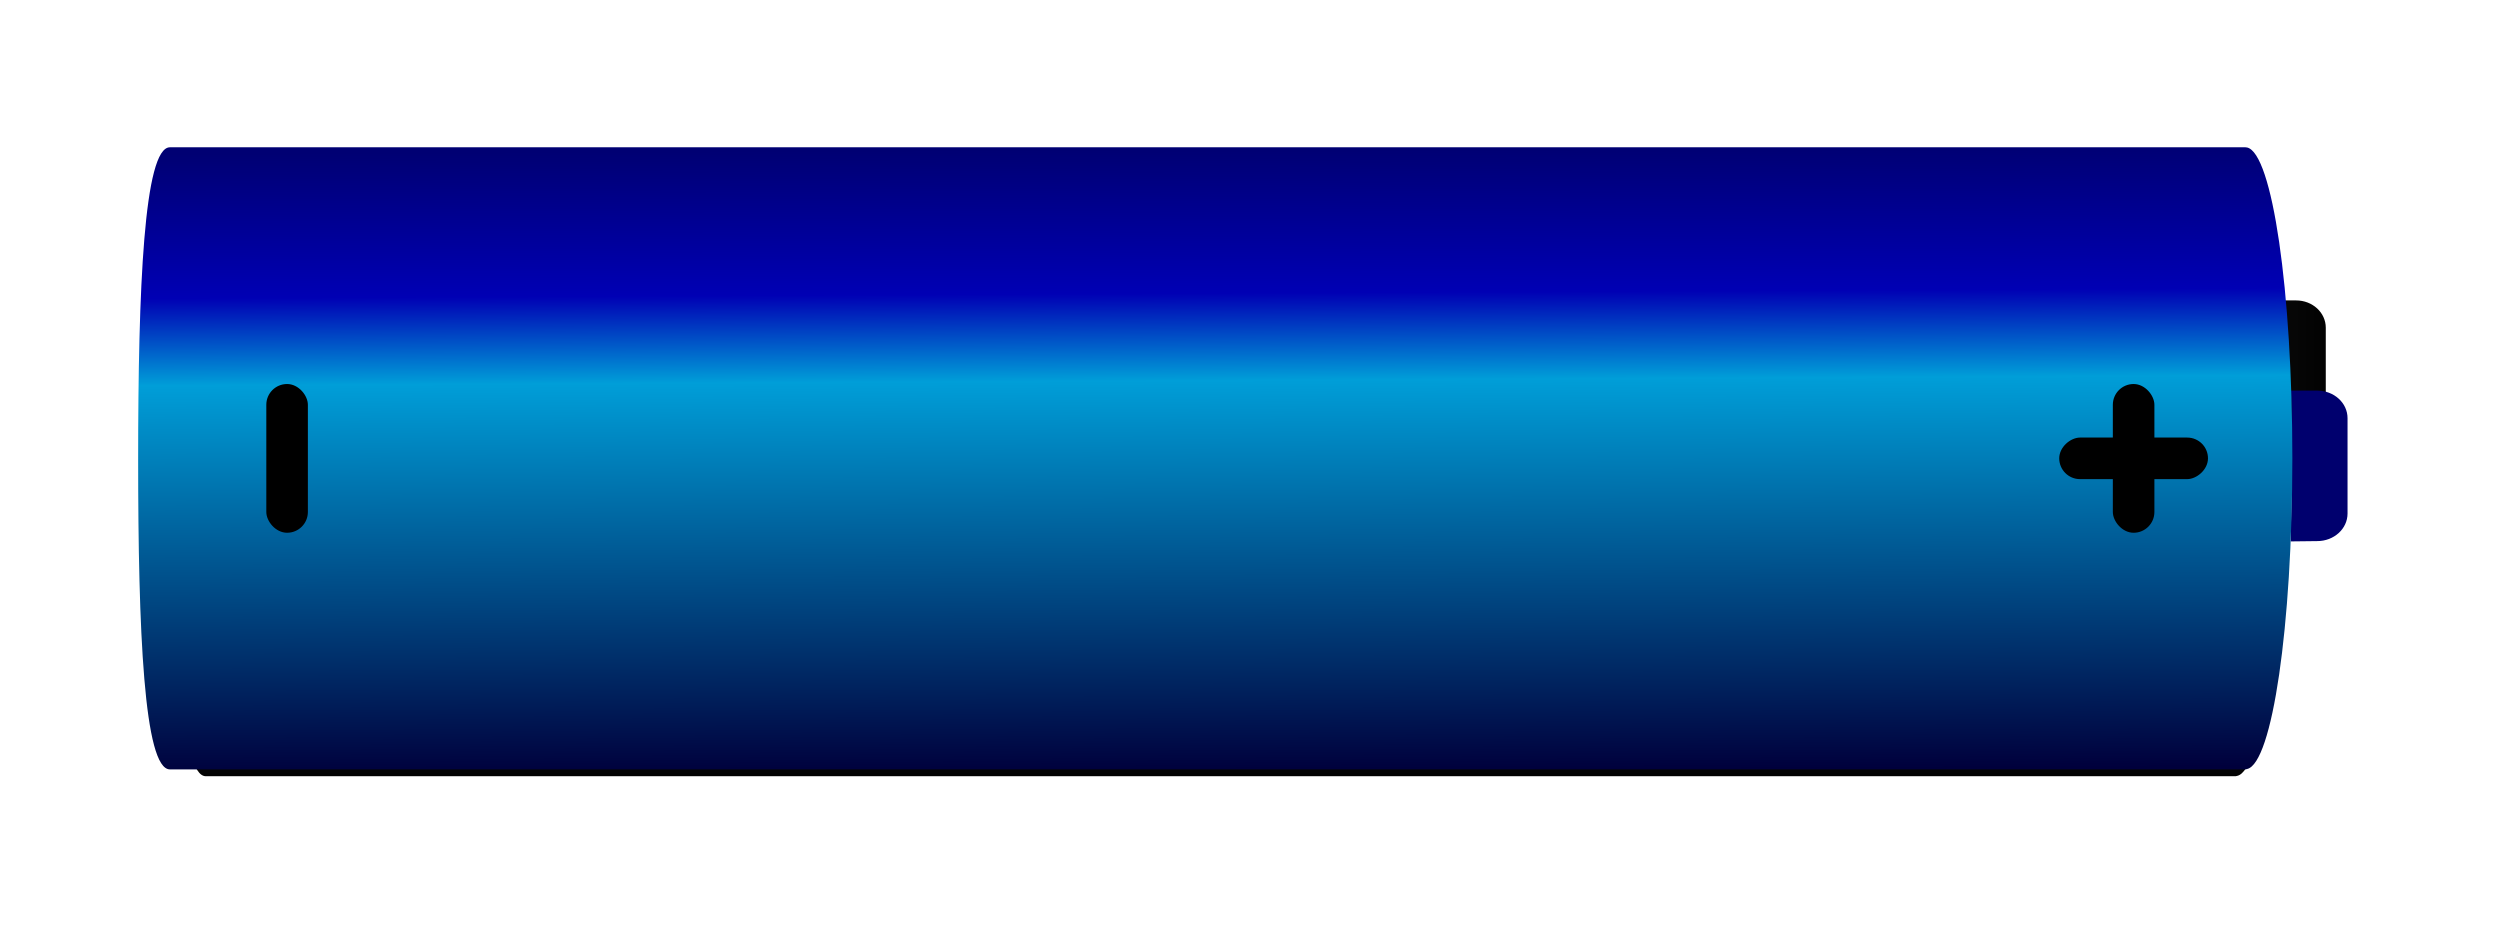 <?xml version="1.0" encoding="UTF-8" standalone="no"?>
<!-- Created with Inkscape (http://www.inkscape.org/) -->
<svg
    xmlns:inkscape="http://www.inkscape.org/namespaces/inkscape"
    xmlns:rdf="http://www.w3.org/1999/02/22-rdf-syntax-ns#"
    xmlns="http://www.w3.org/2000/svg"
    xmlns:sodipodi="http://sodipodi.sourceforge.net/DTD/sodipodi-0.dtd"
    xmlns:cc="http://creativecommons.org/ns#"
    xmlns:xlink="http://www.w3.org/1999/xlink"
    xmlns:dc="http://purl.org/dc/elements/1.1/"
    xmlns:svg="http://www.w3.org/2000/svg"
    xmlns:ns1="http://sozi.baierouge.fr"
    id="svg2"
    sodipodi:docname="battery_1.svg"
    viewBox="0 0 374.42 140.33"
    sodipodi:version="0.32"
    version="1.0"
    inkscape:output_extension="org.inkscape.output.svg.inkscape"
    inkscape:version="0.47pre0 r21549"
  >
  <defs
      id="defs4"
    >
    <linearGradient
        id="linearGradient4354"
      >
      <stop
          id="stop4356"
          style="stop-color:#000000"
          offset="0"
      />
      <stop
          id="stop4358"
          style="stop-color:#000000;stop-opacity:0"
          offset="1"
      />
    </linearGradient
    >
    <filter
        id="filter4342"
        height="1.522"
        width="1.162"
        color-interpolation-filters="sRGB"
        y="-.261"
        x="-.081"
        inkscape:collect="always"
      >
      <feGaussianBlur
          id="feGaussianBlur4344"
          stdDeviation="11.143"
          inkscape:collect="always"
      />
    </filter
    >
    <linearGradient
        id="linearGradient4360"
        y2="503.28"
        xlink:href="#linearGradient4354"
        gradientUnits="userSpaceOnUse"
        x2="75.347"
        y1="584.84"
        x1="450.13"
        inkscape:collect="always"
    />
    <linearGradient
        id="linearGradient4362"
        y2="530.37"
        xlink:href="#linearGradient4354"
        gradientUnits="userSpaceOnUse"
        x2="164.87"
        y1="530.37"
        x1="472.08"
        inkscape:collect="always"
    />
    <linearGradient
        id="linearGradient4364"
        y2="487.57"
        xlink:href="#linearGradient4354"
        gradientUnits="userSpaceOnUse"
        x2="302.5"
        gradientTransform="translate(1.496 16.798)"
        y1="584.84"
        x1="302.5"
        inkscape:collect="always"
    />
    <linearGradient
        id="linearGradient4367"
        y2="482.41"
        gradientUnits="userSpaceOnUse"
        x2="305.63"
        gradientTransform="matrix(1 0 0 .91 36.495 82.085)"
        y1="584.84"
        x1="306.18"
        inkscape:collect="always"
      >
      <stop
          id="stop3194"
          style="stop-color:#00003c"
          offset="0"
      />
      <stop
          id="stop3206"
          style="stop-color:#009ed8"
          offset=".628"
      />
      <stop
          id="stop3198"
          style="stop-color:#0000b4"
          offset=".768"
      />
      <stop
          id="stop3196"
          style="stop-color:#000073"
          offset="1"
      />
    </linearGradient
    >
  </defs
  >
  <sodipodi:namedview
      id="base"
      bordercolor="#666666"
      inkscape:pageshadow="2"
      guidetolerance="10"
      pagecolor="#ffffff"
      gridtolerance="10000"
      inkscape:window-height="974"
      inkscape:window-maximized="1"
      inkscape:zoom="2.0504791"
      objecttolerance="10"
      showgrid="false"
      borderopacity="1.0"
      inkscape:current-layer="layer1"
      inkscape:cx="152.55233"
      inkscape:cy="99.907661"
      inkscape:window-y="24"
      inkscape:window-x="0"
      inkscape:window-width="1680"
      inkscape:pageopacity="0.0"
      inkscape:document-units="px"
  />
  <g
      id="layer1"
      inkscape:label="Layer 1"
      inkscape:groupmode="layer"
      transform="translate(-156.98 -498.79)"
    >
    <g
        id="g3825"
        style="opacity:0.99;filter:url(#filter4342);fill:url(#linearGradient4360)"
        transform="matrix(.978 0 0 .9 43.616 73.57)"
      >
      <path
          id="path3827"
          sodipodi:nodetypes="ccccccczc"
          style="fill-rule:evenodd;fill:url(#linearGradient4362)"
          d="m463.61 522.46h3.924c2.517 0 4.543 2.026 4.543 4.543v15.695c0 2.517-2.026 4.543-4.543 4.543l-3.975 0.052c0.013-2.633 0.155-6.776 0.155-9.293v-10.842c0-1.176 0.013-1.859-0.103-4.698z"
      />
      <path
          id="path3829"
          sodipodi:nodetypes="csscccscccc"
          style="fill-rule:evenodd;fill:url(#linearGradient4364)"
          d="m147.43 499.2c-3.876 0-4.76 23.155-4.76 51.425s0.884 51.012 4.76 51.012h0.531 310.31l0.25-0.062c3.764-0.929 6.781-23.475 6.781-51.156 0-27.685-3.016-50.265-6.781-51.188l-0.25-0.031h-310.31-0.531z"
      />
    </g
    >
    <path
        id="rect3181"
        sodipodi:nodetypes="ccccccczc"
        style="fill-rule:evenodd;fill:#00006e"
        d="m500.1 557.29h3.924c2.517 0 4.543 1.843 4.543 4.132v14.275c0 2.289-2.026 4.132-4.543 4.132l-3.975 0.047c0.013-2.395 0.155-6.163 0.155-8.452v-9.861c0-1.069 0.013-1.69-0.103-4.273z"
    />
    <path
        id="rect3157"
        sodipodi:nodetypes="csscccscccc"
        style="fill-rule:evenodd;fill:url(#linearGradient4367)"
        d="m182.43 520.85c-3.876 0-4.76 21.061-4.76 46.773 0 25.713 0.884 46.398 4.76 46.398h0.531 310.31l0.25-0.057c3.764-0.845 6.781-21.352 6.781-46.529 0-25.181-3.016-45.718-6.781-46.557l-0.25-0.028h-310.31-0.531z"
    />
    <g
        id="g3256"
        transform="translate(36.495 33.813)"
      >
      <rect
          id="rect3244"
          style="fill-rule:evenodd;fill:#000000"
          ry="3.112"
          height="22.278"
          width="6.225"
          y="522.49"
          x="436.92"
      />
      <rect
          id="rect3246"
          ry="3.112"
          style="fill-rule:evenodd;fill:#000000"
          transform="rotate(90)"
          height="22.278"
          width="6.225"
          y="-451.17"
          x="530.51"
      />
    </g
    >
    <rect
        id="rect3252"
        style="fill-rule:evenodd;fill:#000000"
        transform="scale(-1)"
        ry="3.112"
        height="22.278"
        width="6.225"
        y="-578.58"
        x="-203.09"
    />
  </g
  >
</svg
>
